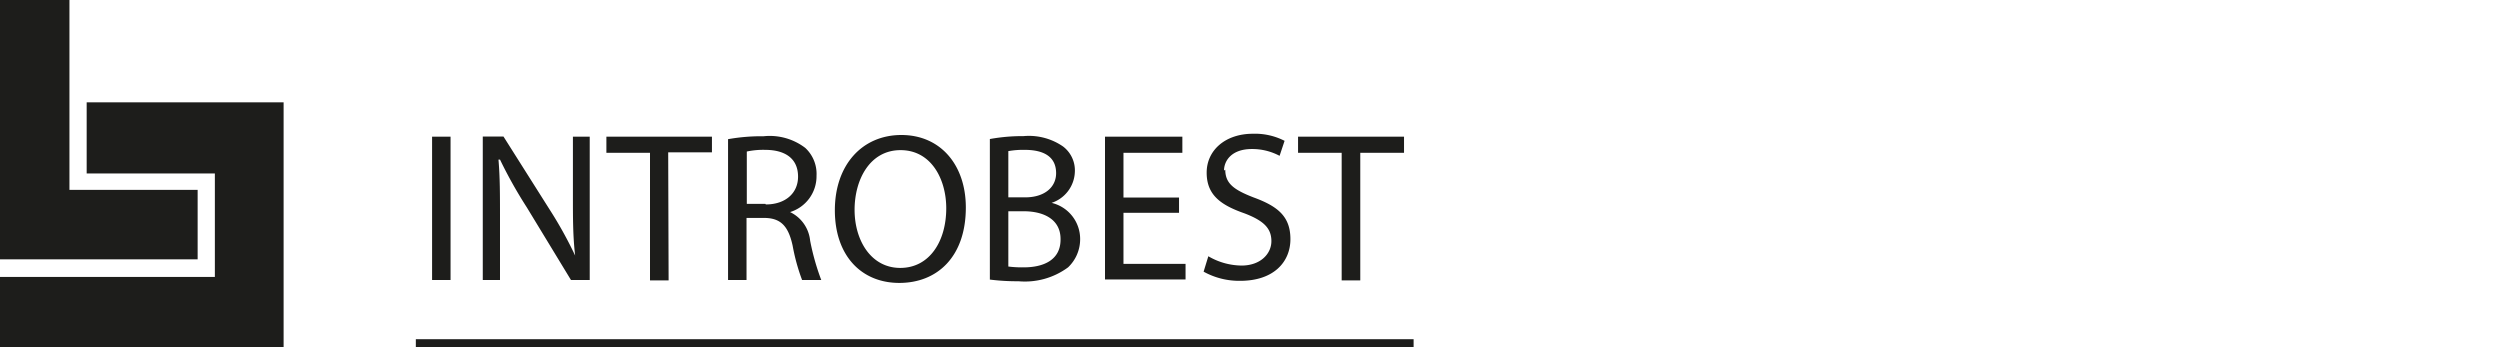 <?xml version="1.0" encoding="UTF-8"?>
<svg xmlns="http://www.w3.org/2000/svg" viewBox="0 0 180 25">
  <defs>
    <style>.cls-1{fill:#1d1d1b;}.cls-2{fill:#1d1d1b;}</style>
  </defs>
  <g id="INTROBEST">
    <path class="cls-1" d="M31.11,20.16h1.33V9.84H31.11Zm10,0h1.35V9.84H41.25v4.32c0,1.61,0,2.86.16,4.24h0a29.23,29.23,0,0,0-1.86-3.35l-3.3-5.22H34.76V20.16H36V15.75c0-1.72,0-3-.11-4.26H36a32.48,32.48,0,0,0,1.93,3.44Zm7-9.19h3.15V9.84H43.66V11H46.8v9.19h1.34Zm7,3.71H53.77V10.91a5.68,5.68,0,0,1,1.32-.12c1.41,0,2.37.6,2.37,1.93,0,1.18-.9,2-2.32,2m1.71.56v0a2.7,2.7,0,0,0,1.94-2.63,2.55,2.55,0,0,0-.81-2,4.21,4.21,0,0,0-3-.84,13.79,13.79,0,0,0-2.56.21V20.16h1.33V15.69H55c1.21,0,1.76.58,2.07,2a14.31,14.31,0,0,0,.68,2.47h1.38a17.35,17.35,0,0,1-.8-2.83,2.56,2.56,0,0,0-1.51-2.09M68.13,15c0,2.35-1.19,4.29-3.31,4.29s-3.29-2-3.29-4.18,1.1-4.3,3.31-4.3S68.13,12.9,68.13,15m1.41-.06c0-3.06-1.82-5.22-4.64-5.22s-4.79,2.15-4.79,5.42,1.91,5.23,4.64,5.23,4.79-1.88,4.79-5.43m6.82,2.31c0,1.5-1.27,2-2.65,2a7.89,7.89,0,0,1-1.11-.06V15.21h1.1c1.46,0,2.66.59,2.66,2m-2.55-3H72.6V10.88a6.15,6.15,0,0,1,1.18-.09c1.34,0,2.26.47,2.26,1.68,0,1-.82,1.74-2.23,1.74m1.83.42v0a2.44,2.44,0,0,0,1.75-2.26,2.16,2.16,0,0,0-.86-1.83,4.32,4.32,0,0,0-2.83-.74,13.13,13.13,0,0,0-2.43.21V20.13a15.7,15.7,0,0,0,2.06.12,5.23,5.23,0,0,0,3.57-1,2.79,2.79,0,0,0,.87-2.07,2.67,2.67,0,0,0-2.13-2.59m3.92,5.53h5.8V19H80.89V15.32h4v-1.1h-4V11h4.24V9.84H79.56Zm8.57-7.84c0-.7.54-1.55,2-1.55a4.18,4.18,0,0,1,2,.49l.36-1.08a4.67,4.67,0,0,0-2.28-.51c-2,0-3.33,1.2-3.33,2.8s1,2.33,2.72,2.93c1.39.53,1.94,1.08,1.94,2s-.79,1.76-2.15,1.76a4.81,4.81,0,0,1-2.39-.67l-.34,1.11a5.3,5.3,0,0,0,2.63.66c2.44,0,3.62-1.38,3.62-3s-.89-2.36-2.64-3c-1.42-.55-2.05-1-2.05-2M97.94,11h3.15V9.84H93.46V11H96.6v9.19h1.34Zm3.84,13.42H29.94V25h71.84Z"></path>
    <path class="cls-2" d="M6.24,7.37v5.12h9.23v7.45H0V25H20.42V7.37ZM0,0V18.67H14.23v-5H5V0Z"></path>
  </g>
</svg>
